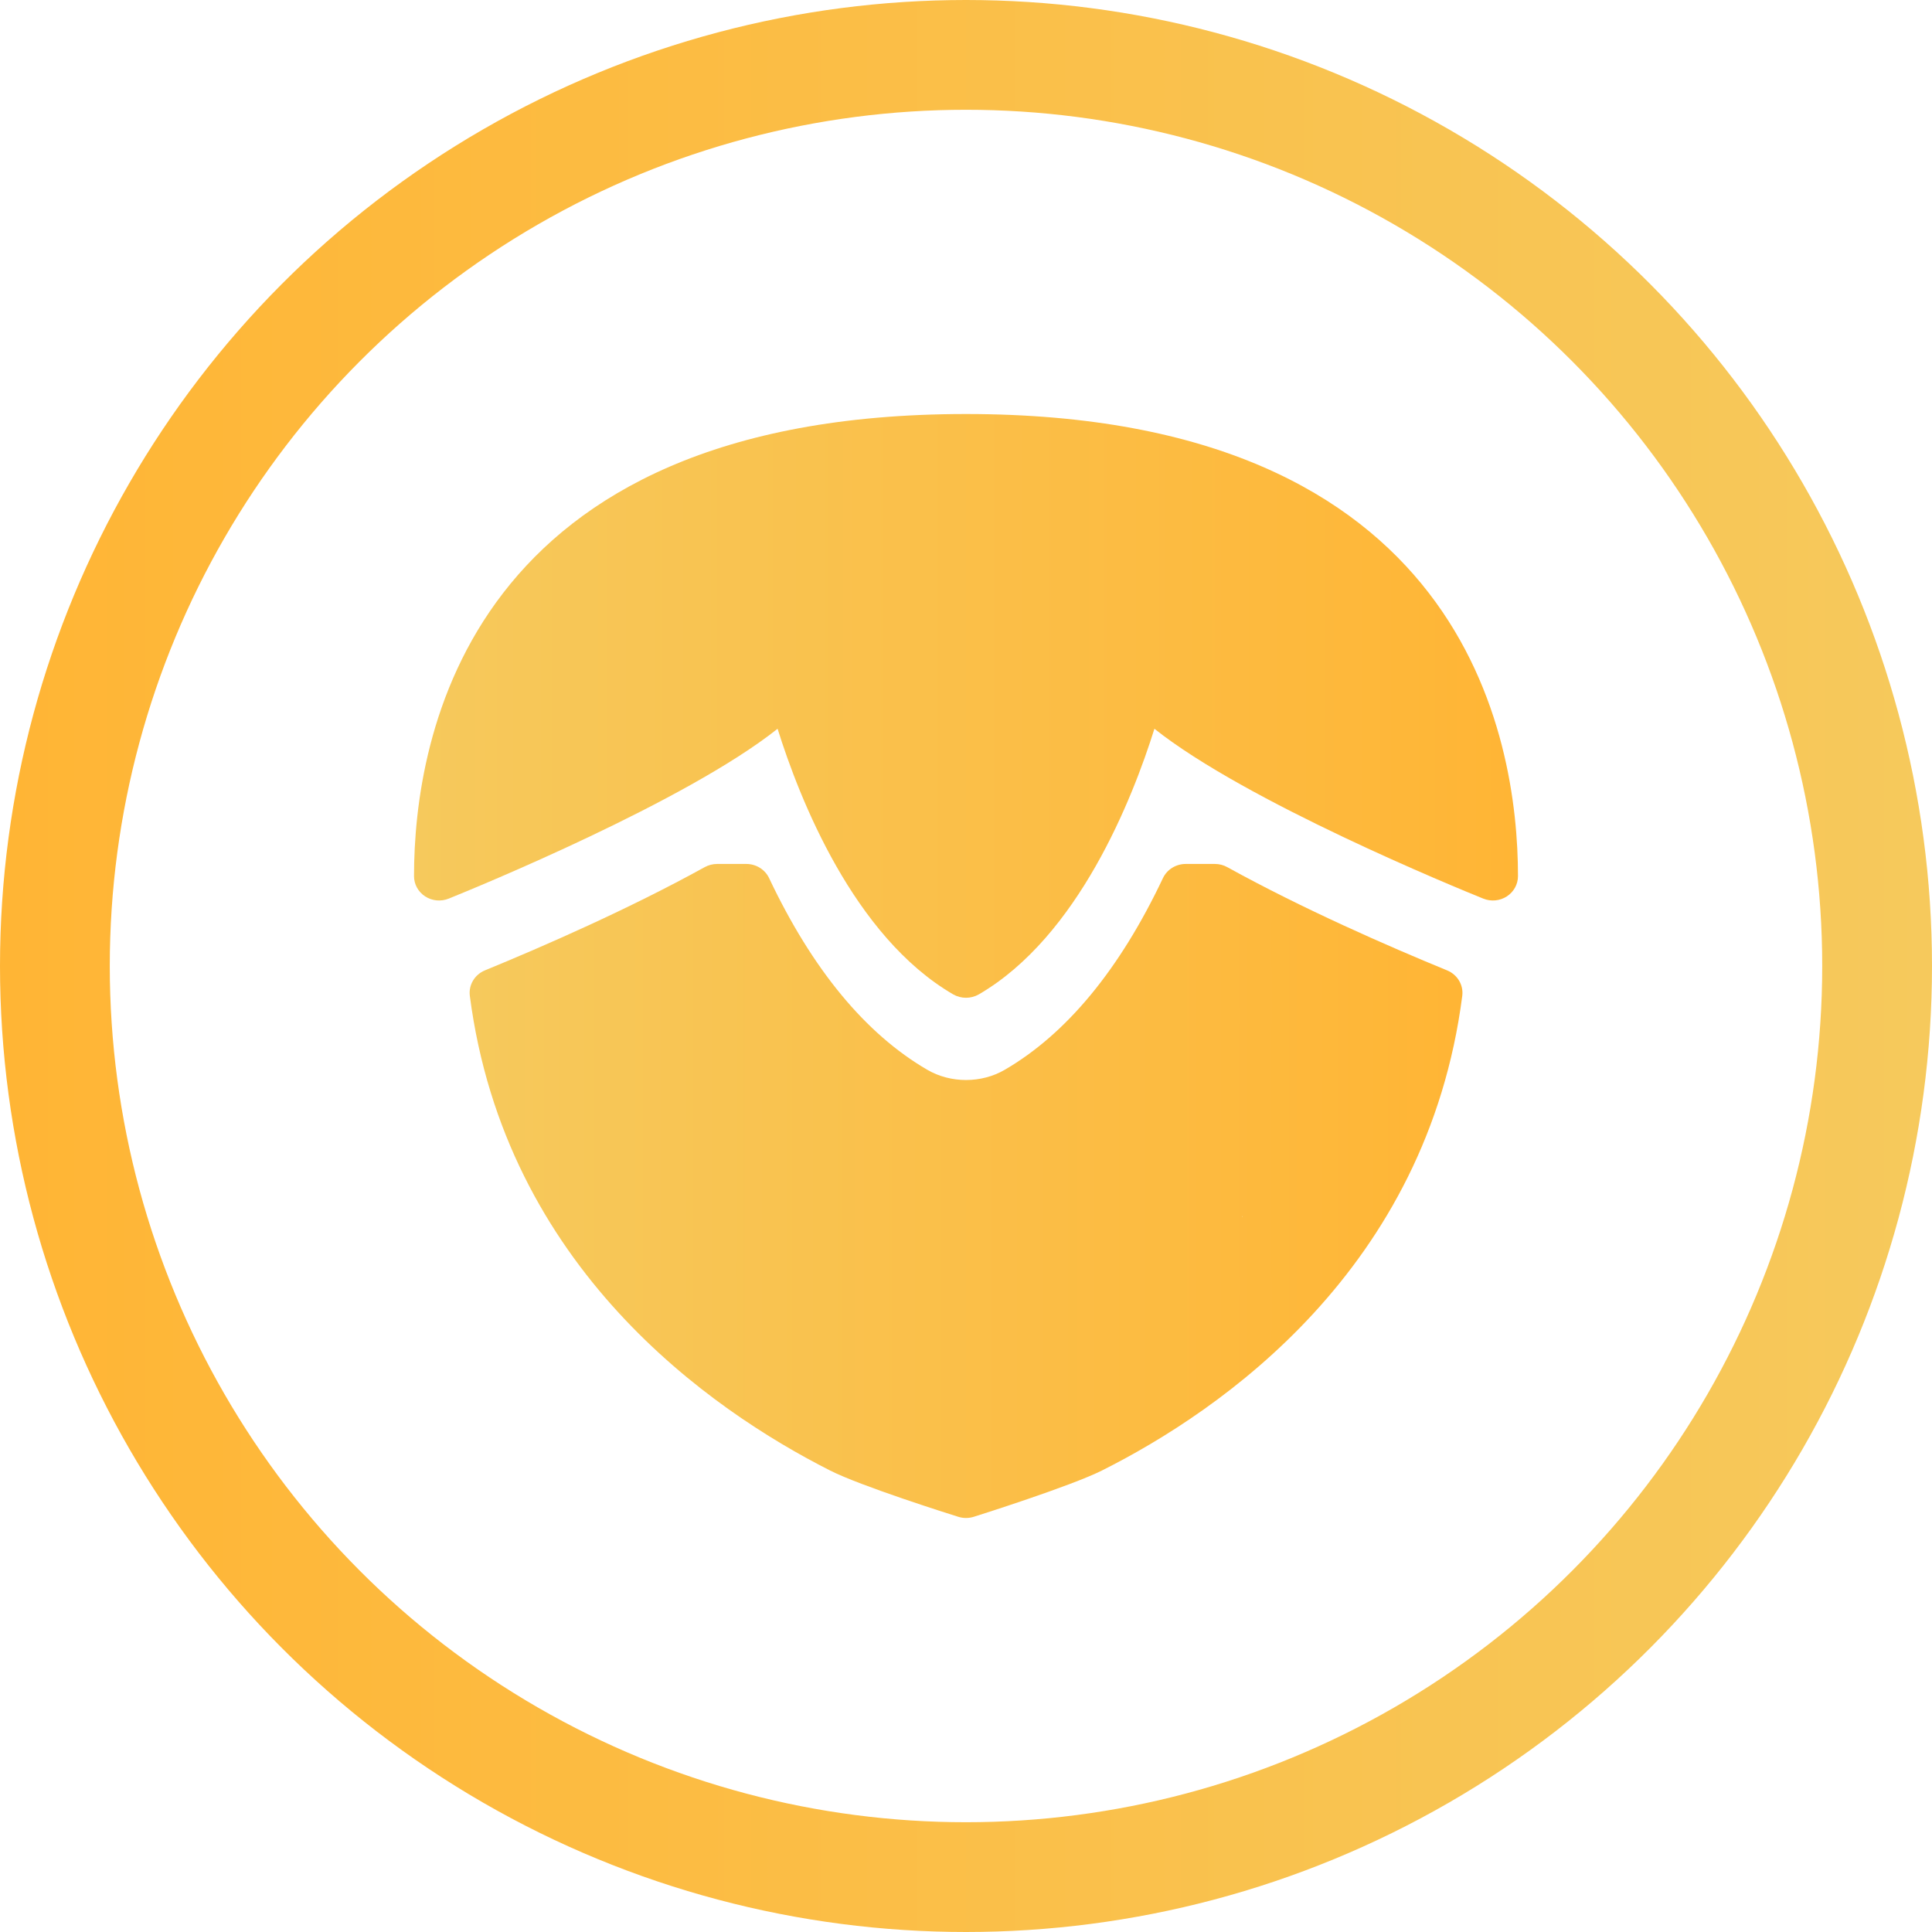 <svg width="44" height="44" viewBox="0 0 44 44" fill="none" xmlns="http://www.w3.org/2000/svg">
<path d="M9.683 20.415C9.842 20.518 10.042 20.537 10.22 20.465C10.839 20.215 15.624 18.255 17.709 16.597C18.207 18.189 19.44 21.327 21.706 22.645C21.887 22.75 22.113 22.75 22.294 22.645C24.559 21.327 25.792 18.189 26.291 16.597C28.375 18.255 33.161 20.215 33.78 20.465C33.958 20.537 34.157 20.518 34.317 20.415C34.475 20.312 34.571 20.139 34.571 19.954C34.571 16.789 33.346 9.429 22 9.429C10.653 9.429 9.429 16.789 9.429 19.954C9.429 20.139 9.524 20.312 9.683 20.415Z" fill="url(#paint0_linear_140_5308)"/>
<path d="M32.957 22.1C31.622 21.552 29.67 20.699 27.951 19.749C27.865 19.701 27.768 19.676 27.668 19.676L27.004 19.676C26.781 19.676 26.578 19.802 26.485 19.999C25.502 22.077 24.29 23.545 22.882 24.364C22.35 24.674 21.651 24.674 21.119 24.364C19.711 23.545 18.499 22.076 17.516 19.999C17.423 19.802 17.22 19.676 16.997 19.676L16.333 19.676C16.234 19.676 16.136 19.701 16.05 19.748C14.327 20.7 12.377 21.552 11.045 22.099C10.809 22.196 10.669 22.433 10.7 22.679C11.505 28.877 16.185 32.112 18.903 33.489C19.598 33.842 21.599 34.474 21.824 34.544C21.939 34.58 22.062 34.58 22.177 34.544C22.267 34.516 24.387 33.846 25.096 33.49C27.817 32.124 32.502 28.902 33.302 22.679C33.333 22.433 33.193 22.197 32.957 22.1ZM28.286 27.716C26.715 26.193 22.786 26.955 26.715 29.24C26.435 29.382 23.421 31.557 23.276 31.285C23.131 31.014 23.292 32.427 23.572 32.286C24.983 31.578 25.318 31.284 26.715 29.24C26.825 29.078 26.608 29.24 26.793 29.24C26.901 29.24 26.618 29.177 26.715 29.24C26.978 29.408 28.46 27.462 28.286 27.716Z" fill="url(#paint1_linear_140_5308)"/>
<circle cx="22" cy="22" r="20.75" stroke="url(#paint2_linear_140_5308)" stroke-width="2.5"/>
<defs>
<linearGradient id="paint0_linear_140_5308" x1="9.429" y1="16.076" x2="34.571" y2="16.076" gradientUnits="userSpaceOnUse">
<stop stop-color="#F6C95C"/>
<stop offset="1" stop-color="#FFB535"/>
</linearGradient>
<linearGradient id="paint1_linear_140_5308" x1="10.696" y1="27.123" x2="33.306" y2="27.123" gradientUnits="userSpaceOnUse">
<stop stop-color="#F6C95C"/>
<stop offset="1" stop-color="#FFB535"/>
</linearGradient>
<linearGradient id="paint2_linear_140_5308" x1="44" y1="22" x2="-2.49819e-06" y2="22" gradientUnits="userSpaceOnUse">
<stop stop-color="#F6C95C"/>
<stop offset="1" stop-color="#FFB535"/>
</linearGradient>
</defs>
</svg>
